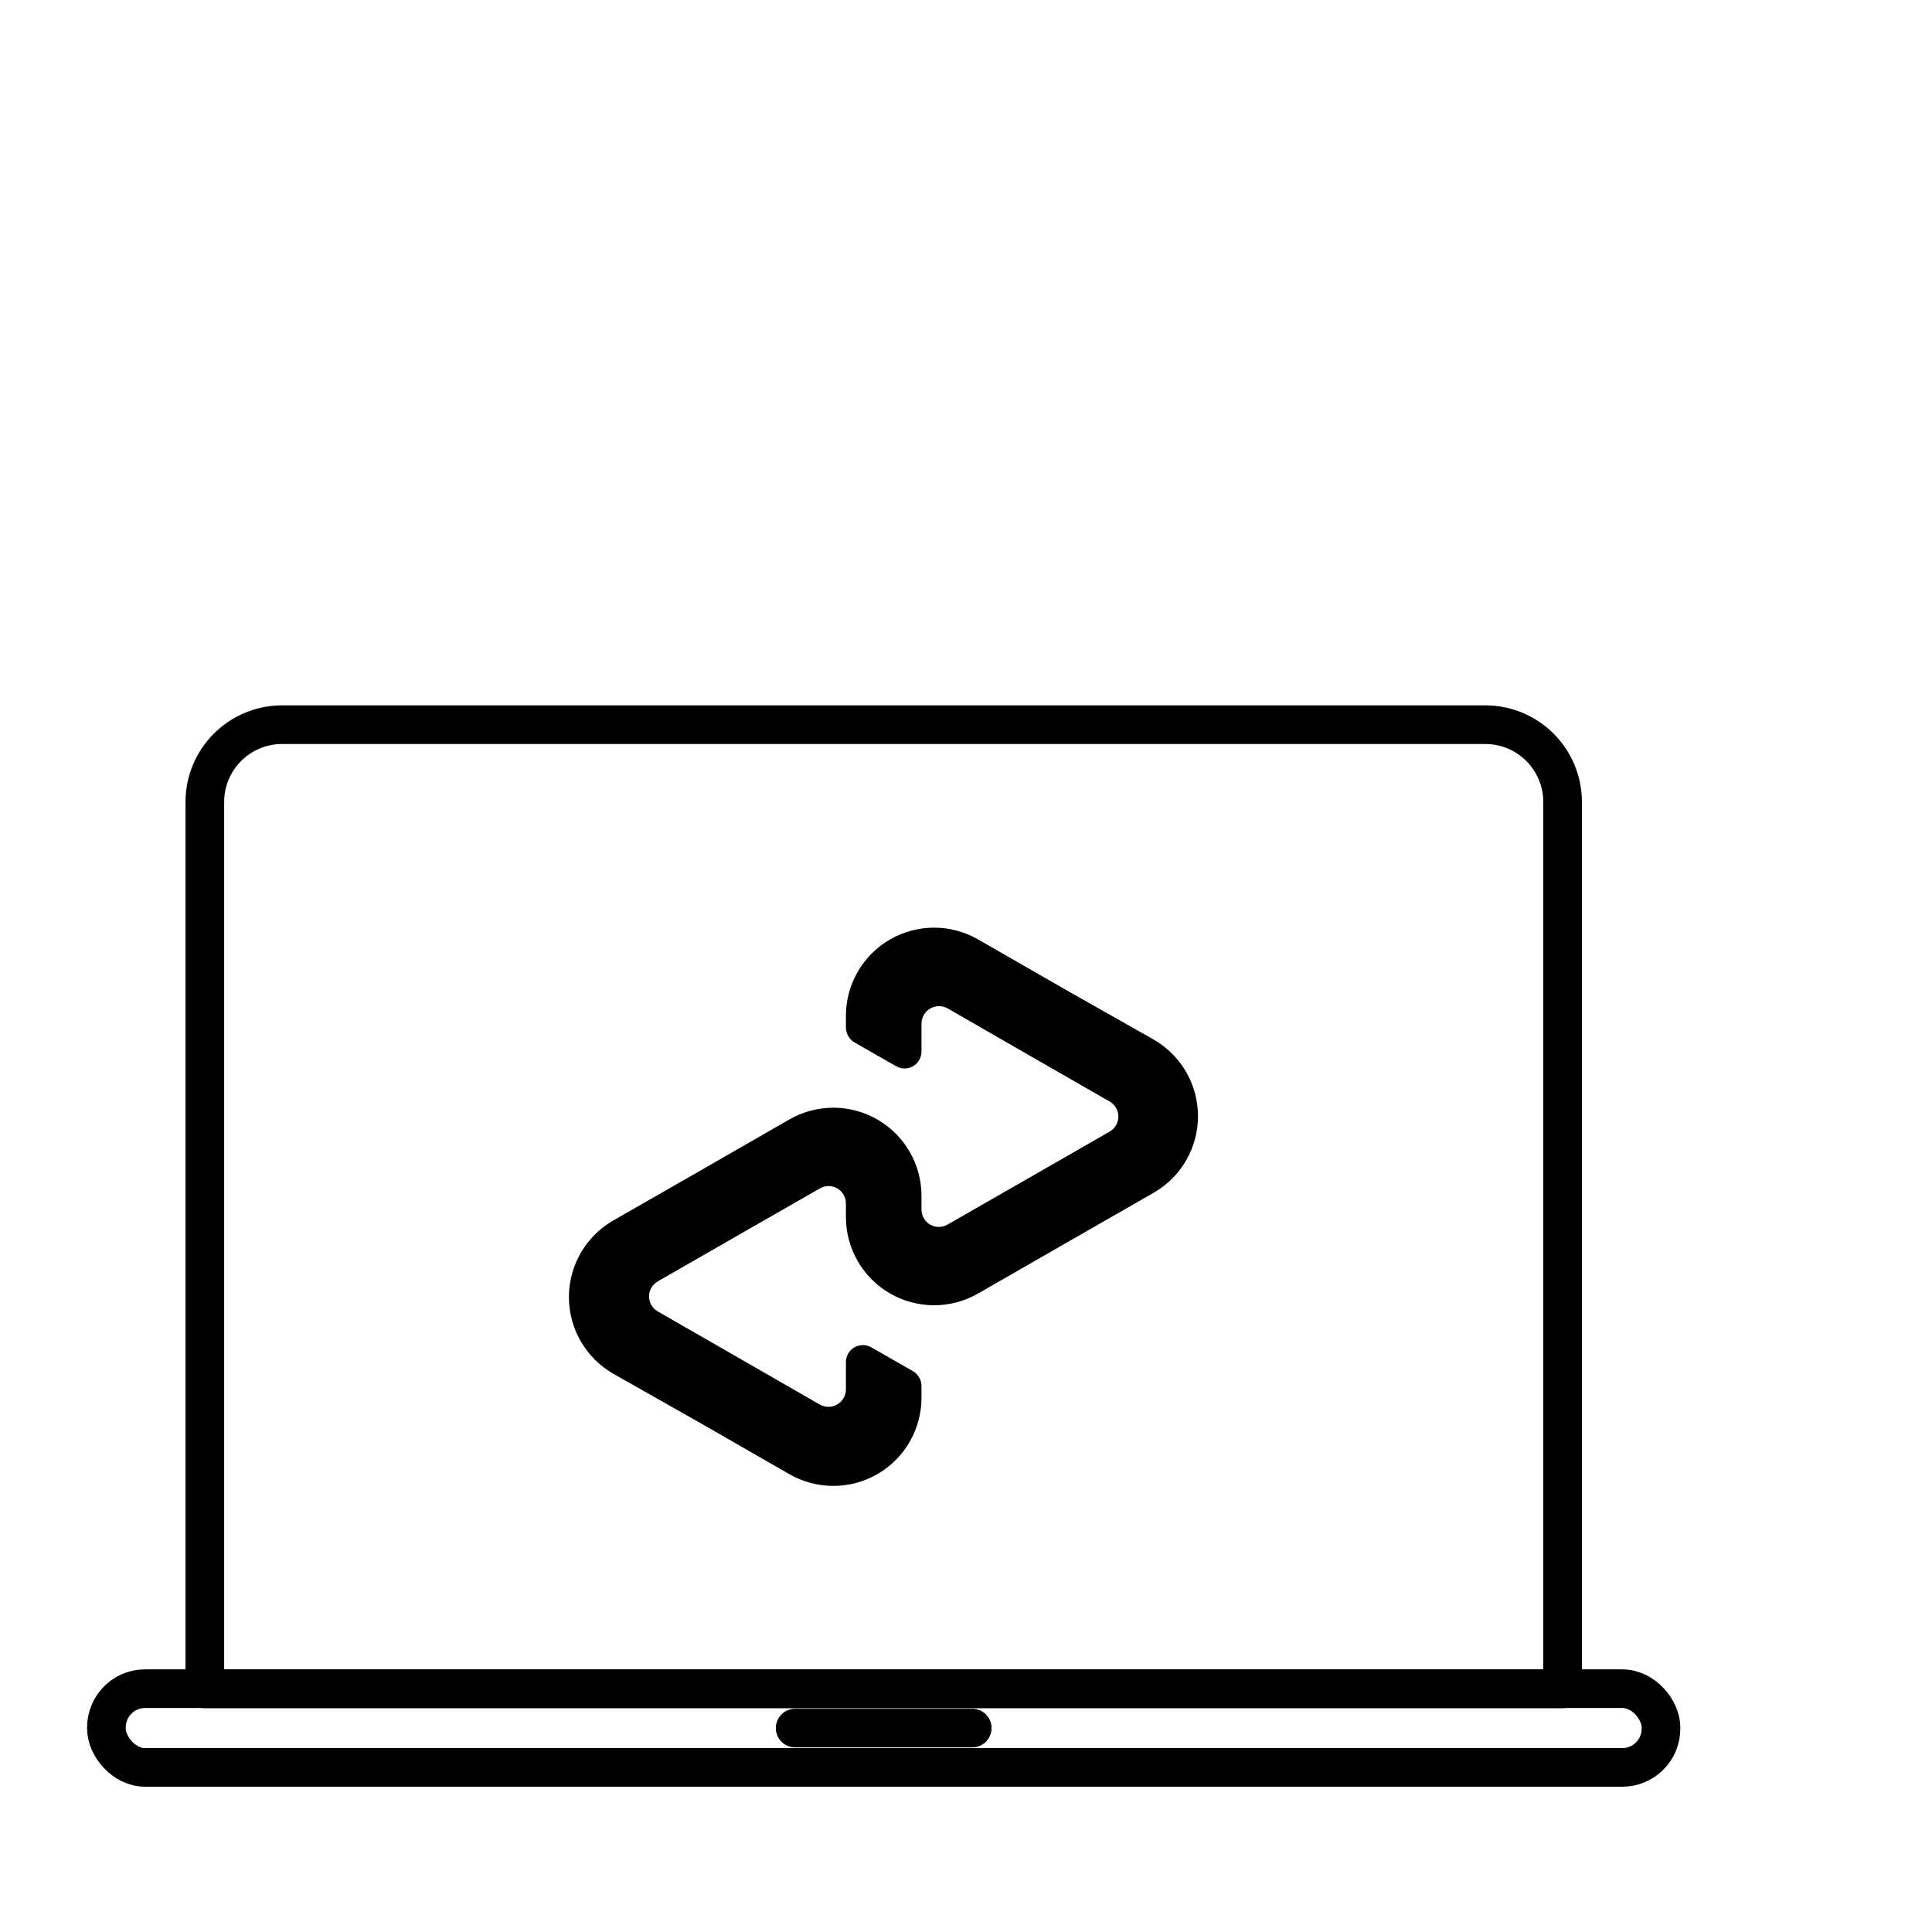 <?xml version="1.0" encoding="utf-8"?>
<svg xmlns="http://www.w3.org/2000/svg" xmlns:xlink="http://www.w3.org/1999/xlink" width="100px" height="100px" viewBox="0 0 100 100" version="1.1">
    
    <title>Afterpay-Icon2</title>
    <desc>Created with Sketch.</desc>
    <g id="Page-1" stroke="none" stroke-width="1" fill="none" fill-rule="evenodd">
        <g id="Desktop" transform="translate(-561, -842)">
            <g id="Attributes-Icons-_Eco" transform="translate(561, 842)">
                <g id="IconographySet_Laptop" transform="translate(5, 37)">
                    <line x1="36.157" y1="52.444" x2="45.324" y2="52.444" id="Path" stroke="#000000" stroke-width="2" stroke-linecap="round" stroke-linejoin="round"/>
                    <path d="M9.605,0.509 L71.877,0.509 C74.088,0.509 75.88,2.301 75.88,4.512 L75.88,50.417 L5.602,50.417 L5.602,4.512 C5.602,2.301 7.394,0.509 9.605,0.509 Z" id="Path" stroke="#000000" stroke-width="2" stroke-linecap="round" stroke-linejoin="round"/>
                    <path d="M54.745,16.826 L50.213,14.259 L45.619,11.621 C44.207,10.81 42.469,10.814 41.06,11.631 C39.65,12.448 38.784,13.954 38.785,15.583 L38.785,16.174 C38.784,16.497 38.955,16.795 39.233,16.958 L41.372,18.181 C41.645,18.343 41.984,18.345 42.258,18.187 C42.533,18.028 42.7,17.734 42.696,17.417 L42.696,15.981 C42.698,15.658 42.87,15.361 43.149,15.2 C43.427,15.038 43.771,15.037 44.051,15.196 L48.247,17.61 L52.433,20.014 C52.714,20.173 52.887,20.471 52.887,20.793 C52.887,21.115 52.714,21.413 52.433,21.572 L48.247,23.976 L44.051,26.38 C43.773,26.545 43.428,26.548 43.148,26.388 C42.867,26.227 42.695,25.929 42.696,25.606 L42.696,24.903 C42.698,23.274 41.831,21.768 40.422,20.951 C39.013,20.134 37.275,20.13 35.862,20.941 L31.269,23.579 L26.736,26.176 C25.32,26.992 24.447,28.503 24.447,30.138 C24.447,31.773 25.32,33.283 26.736,34.1 L31.269,36.667 L35.862,39.305 C37.275,40.115 39.013,40.112 40.422,39.295 C41.831,38.478 42.698,36.971 42.696,35.343 L42.696,34.752 C42.699,34.429 42.528,34.129 42.248,33.968 L40.109,32.745 C39.837,32.583 39.498,32.581 39.223,32.739 C38.949,32.898 38.781,33.192 38.785,33.509 L38.785,34.915 C38.784,35.237 38.612,35.534 38.333,35.696 C38.054,35.857 37.711,35.858 37.431,35.699 L33.234,33.285 L29.048,30.881 C28.768,30.722 28.595,30.425 28.595,30.102 C28.595,29.78 28.768,29.482 29.048,29.323 L33.234,26.919 L37.431,24.516 C37.708,24.351 38.053,24.348 38.334,24.508 C38.614,24.668 38.787,24.967 38.785,25.29 L38.785,25.993 C38.784,27.621 39.65,29.128 41.06,29.945 C42.469,30.762 44.207,30.765 45.619,29.955 L50.213,27.317 L54.745,24.719 C56.147,23.899 57.008,22.397 57.008,20.773 C57.008,19.149 56.147,17.646 54.745,16.826 L54.745,16.826 Z" id="Path" fill="#000000" fill-rule="nonzero"/>
                    <rect id="Rectangle" stroke="#000000" stroke-width="2" stroke-linecap="round" stroke-linejoin="round" x="0.509" y="50.406" width="80.463" height="4.074" rx="2"/>
                </g>
            </g>
        </g>
    </g>
</svg>